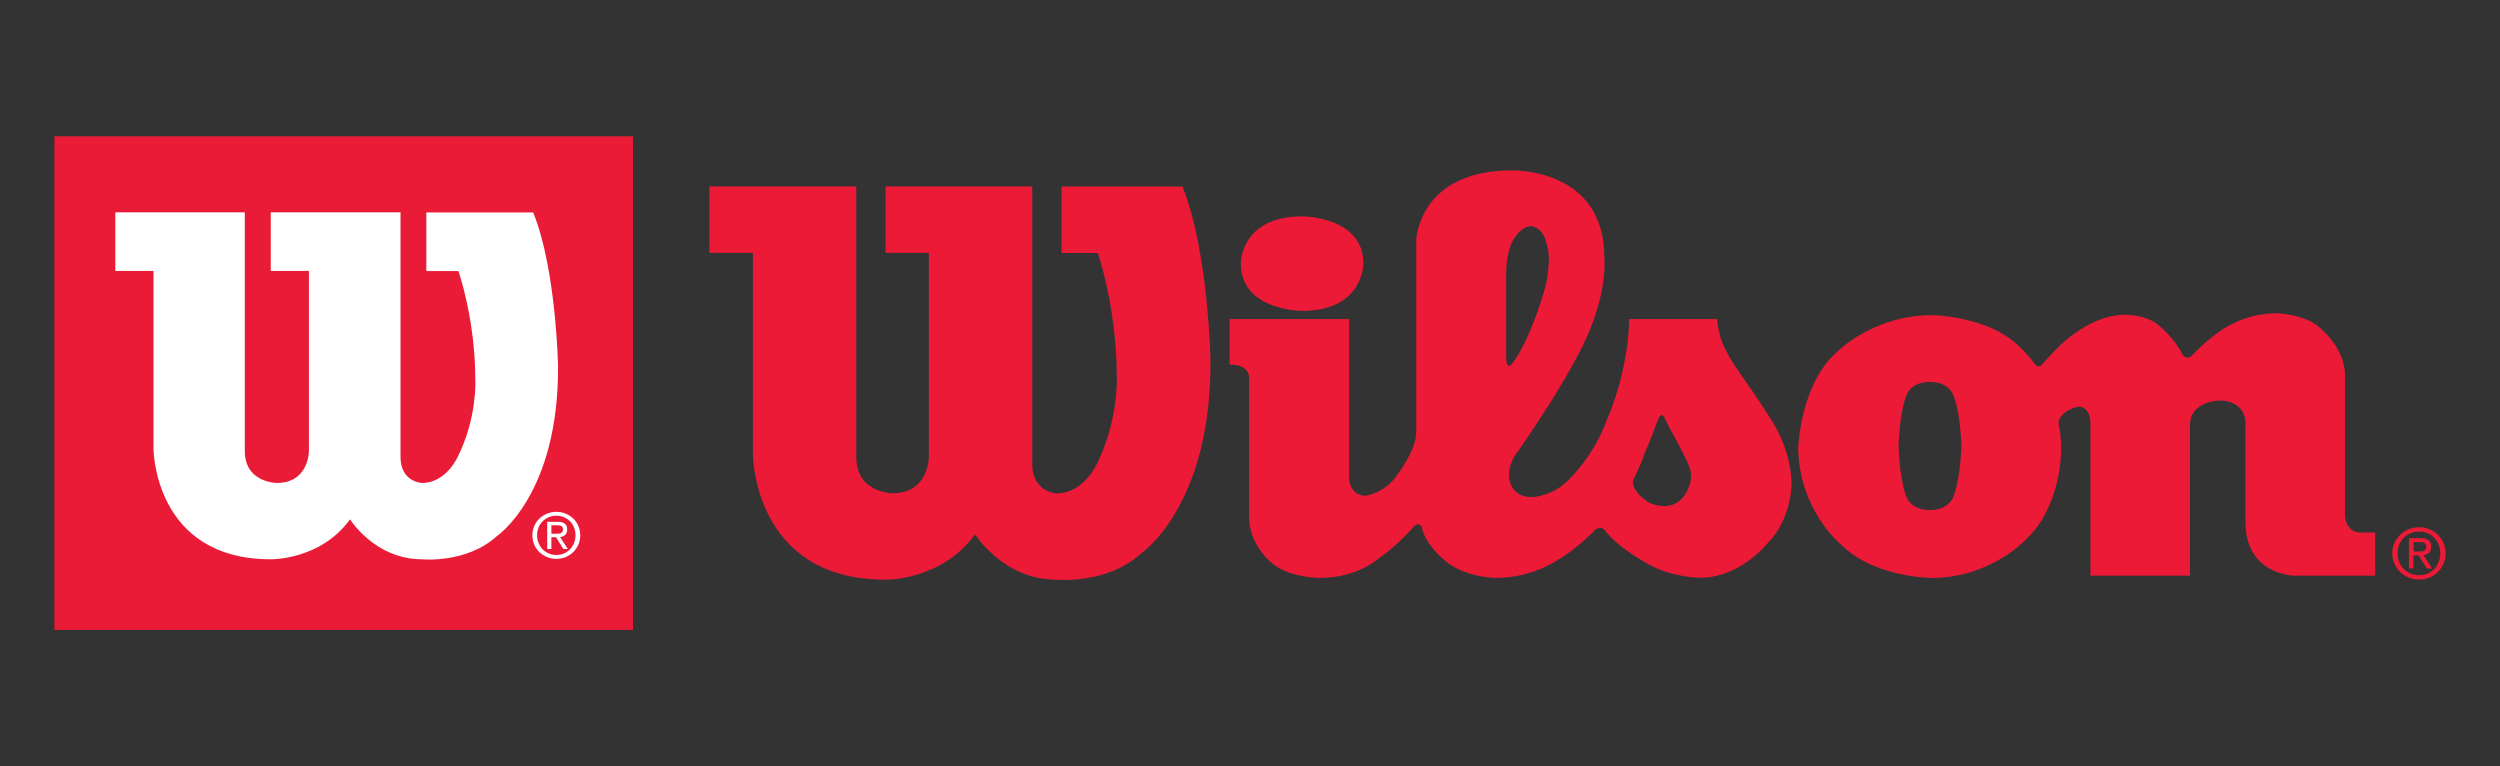 <?xml version="1.0" encoding="UTF-8"?>
<svg id="Layer_2" data-name="Layer 2" xmlns="http://www.w3.org/2000/svg" viewBox="0 0 180.14 55.22">
  <rect x="0" y="0" width="180.14" height="55.22" fill="#333333" stroke="none"/>
  <defs>
    <style>
      .cls-1 {
        fill: #ed1a37;
      }

      .cls-2 {
        fill: #fff;
      }

      .cls-2, .cls-3 {
        fill-rule: evenodd;
      }

      .cls-3 {
        fill: #ea1b37;
      }

      .cls-4 {
        fill: none;
      }
    </style>
  </defs>
  <g id="Layer_1-2" data-name="Layer 1">
    <g>
      <rect class="cls-4" width="180.14" height="55.22"/>
      <g>
        <g>
          <polygon class="cls-3" points="3.92 9.82 45.61 9.82 45.61 45.39 3.92 45.39 3.92 9.82 3.92 9.82"/>
          <path class="cls-2" d="M17.66,15.3H8.31v4.22h2.75v12.79s0,7.99,8.46,7.99c0,0,3.59,.06,5.7-2.88,0,0,1.79,2.88,5.19,2.88,0,0,3.2,.32,5.38-1.66,0,0,4.48-3,4.42-12.27,0,0-.13-6.97-1.79-11.06h-7.7v4.22h2.31s1.22,3.45,1.22,7.86c0,0,.14,2.65-1.22,5.43,0,0-.82,1.98-2.63,1.98,0,0-1.6-.06-1.54-1.98V15.3h-9.35v4.22h2.75v12.98s0,2.3-2.31,2.3c0,0-2.31,0-2.31-2.3V15.3h0Z"/>
          <path class="cls-2" d="M38.7,38.57c0-.81,.61-1.41,1.39-1.41s1.38,.6,1.38,1.41-.61,1.42-1.38,1.42-1.39-.6-1.39-1.42h0Zm1.39,1.7c.93,0,1.72-.72,1.72-1.7s-.79-1.69-1.72-1.69-1.73,.71-1.73,1.69,.79,1.7,1.73,1.7h0Zm-.36-1.56h.34l.52,.85h.33l-.56-.86c.29-.04,.51-.19,.51-.54,0-.39-.23-.56-.69-.56h-.75v1.96h.3v-.85h0Zm0-.25v-.61h.41c.21,0,.43,.04,.43,.29,0,.3-.23,.32-.48,.32h-.36Z"/>
        </g>
        <g>
          <path class="cls-1" d="M61.71,13.43h-10.59v4.79h3.13v14.5s0,9.05,9.56,9.05c0,0,4.05,.07,6.45-3.27,0,0,2.03,3.27,5.87,3.27,0,0,3.62,.36,6.09-1.89,0,0,5.07-3.4,5-13.91,0,0-.14-7.9-2.02-12.53h-8.71v4.79h2.61s1.37,3.91,1.37,8.91c0,0,.15,3-1.37,6.16,0,0-.94,2.25-2.97,2.25,0,0-1.82-.07-1.75-2.25V13.43h-10.57v4.79h3.12v14.72s0,2.6-2.61,2.6c0,0-2.62,0-2.62-2.6V13.43Z"/>
          <path class="cls-1" d="M93.83,15.59s4.41,0,4.41,3.4c0,0,.02,3.41-4.41,3.41,0,0-4.42,0-4.42-3.41,0,0-.04-3.4,4.42-3.4"/>
          <path class="cls-1" d="M108.84,26.32c.13-.1,.29-.34,.29-.34,1.23-1.78,2.16-5.09,2.16-5.09,.29-.92,.32-2.19,.32-2.19,0-.82-.32-1.62-.32-1.62-.39-.8-.97-.78-.97-.78-.73,0-1.28,.98-1.28,.98-.51,.85-.51,2.34-.51,2.34v6.12c0,.85,.31,.58,.31,.58m9.64,6.45c-.28,.76-.67,1.56-.67,1.56-.13,.2-.16,.45-.16,.45,.03,.24,.16,.47,.16,.47,.33,.54,.8,.82,.8,.82,.49,.4,1.3,.4,1.3,.4,1.01,0,1.47-.78,1.47-.78,.48-.67,.48-1.41,.48-1.41,0-.49-.35-1.16-.35-1.16-.28-.58-.84-1.63-.84-1.63-.33-.54-.66-1.23-.66-1.23-.15-.4-.29-.35-.29-.35-.15,0-.29,.42-.29,.42-.52,1.45-.97,2.44-.97,2.44m-29.88-9.78h8.63v11.42s0,1.31,1.19,1.31c0,0,1.48-.19,2.34-1.6,0,0,1.31-1.67,1.31-3.04v-13.81s.18-4.99,6.89-4.99c0,0,6.66-.22,6.66,6.27,0,0,.36,3.04-2.09,7.39,0,0-1.09,2.02-2.32,3.87,0,0-.91,1.42-1.77,2.65,0,0-.69,.76-.69,1.73,0,0-.08,1.63,1.66,1.63,0,0,1.52-.03,2.72-1.33,0,0,1.78-1.68,2.72-4.36,0,0,1.49-3.23,1.56-7.14h6.34s.04,.61,.22,1.26c0,0,.22,.98,1.48,2.72,0,0,1.78,2.54,2.32,3.49,0,0,1.34,1.99,1.34,4.5,0,0-.02,2.5-1.77,4.23,0,0-1.95,2.44-4.82,2.44,0,0-1.99,0-3.75-.99,0,0-2.17-1.16-3.13-2.45,0,0-.09-.15-.35-.15,0,0-.21,.02-.36,.16,0,0-1.28,1.36-2.65,2.13,0,0-1.82,1.31-4.46,1.31,0,0-2.39,0-3.85-1.39,0,0-1.27-1.05-1.51-2.28,0,0-.08-.2-.27-.2,0,0-.2,.03-.31,.19,0,0-1.13,1.32-2.54,2.29,0,0-1.52,1.39-4.21,1.39,0,0-2.42,.03-3.69-1.27,0,0-1.42-1.24-1.42-3.13v-10.03s.08-.94-1.4-.94v-3.26Z"/>
          <path class="cls-1" d="M139.09,36.75s1.19,.05,1.62-.86c0,0,.52-.99,.62-3.74v-.03c-.1-2.76-.62-3.73-.62-3.73-.44-.93-1.62-.87-1.62-.87h-.05s-1.2-.06-1.63,.87c0,0-.5,.97-.61,3.73v.03c.11,2.76,.61,3.74,.61,3.74,.44,.91,1.63,.86,1.63,.86h.05Zm-9.5-4.63s.15-4.49,2.82-6.8c0,0,2.61-2.61,6.78-2.61,0,0,4.16,.03,6.4,2.35,0,0,.69,.65,1.05,1.2,0,0,.25,.29,.48,.03,0,0,1.33-1.55,2.2-2.13,0,0,1.78-1.48,3.77-1.48,0,0,1.62-.04,2.54,.83,0,0,1.09,.91,1.63,2.03,0,0,.29,.47,.72,.04,0,0,.91-.98,1.97-1.71,0,0,1.68-1.3,4.09-1.3,0,0,2.14,.07,3.15,1.08,0,0,1.78,1.41,1.78,3.38v10.07s0,1.23,1.08,1.27h1.1v3.11h-5.84s-3.51-.04-3.51-3.88v-7.21s0-1.53-1.9-1.53c0,0-2.1,.04-2.1,1.78v10.84h-7.17v-11.13s-.05-1.05-.87-1.05c0,0-.77,.11-1.2,.66,0,0-.37,.31-.17,.83,0,0,.13,.76,.13,1.63,0,0,.04,4.09-2.58,6.49,0,0-2.53,2.73-6.73,2.73,0,0-4.18,0-6.56-2.41,0,0-3.08-2.49-3.08-7.1"/>
          <path class="cls-1" d="M173.91,39.74v-.68h.45c.23,0,.47,.05,.47,.32,0,.34-.24,.36-.53,.36h-.39Zm0,.28h.37l.59,.94h.37l-.62-.96c.33-.04,.56-.21,.56-.6,0-.43-.25-.62-.77-.62h-.83v2.18h.32v-.94Zm.4,1.74c1.03,0,1.91-.8,1.91-1.89s-.88-1.88-1.91-1.88-1.93,.79-1.93,1.88,.89,1.89,1.93,1.89m-1.55-1.89c0-.9,.68-1.57,1.55-1.57s1.53,.67,1.53,1.57-.67,1.58-1.53,1.58-1.55-.67-1.55-1.58"/>
        </g>
      </g>
    </g>
  </g>
</svg>